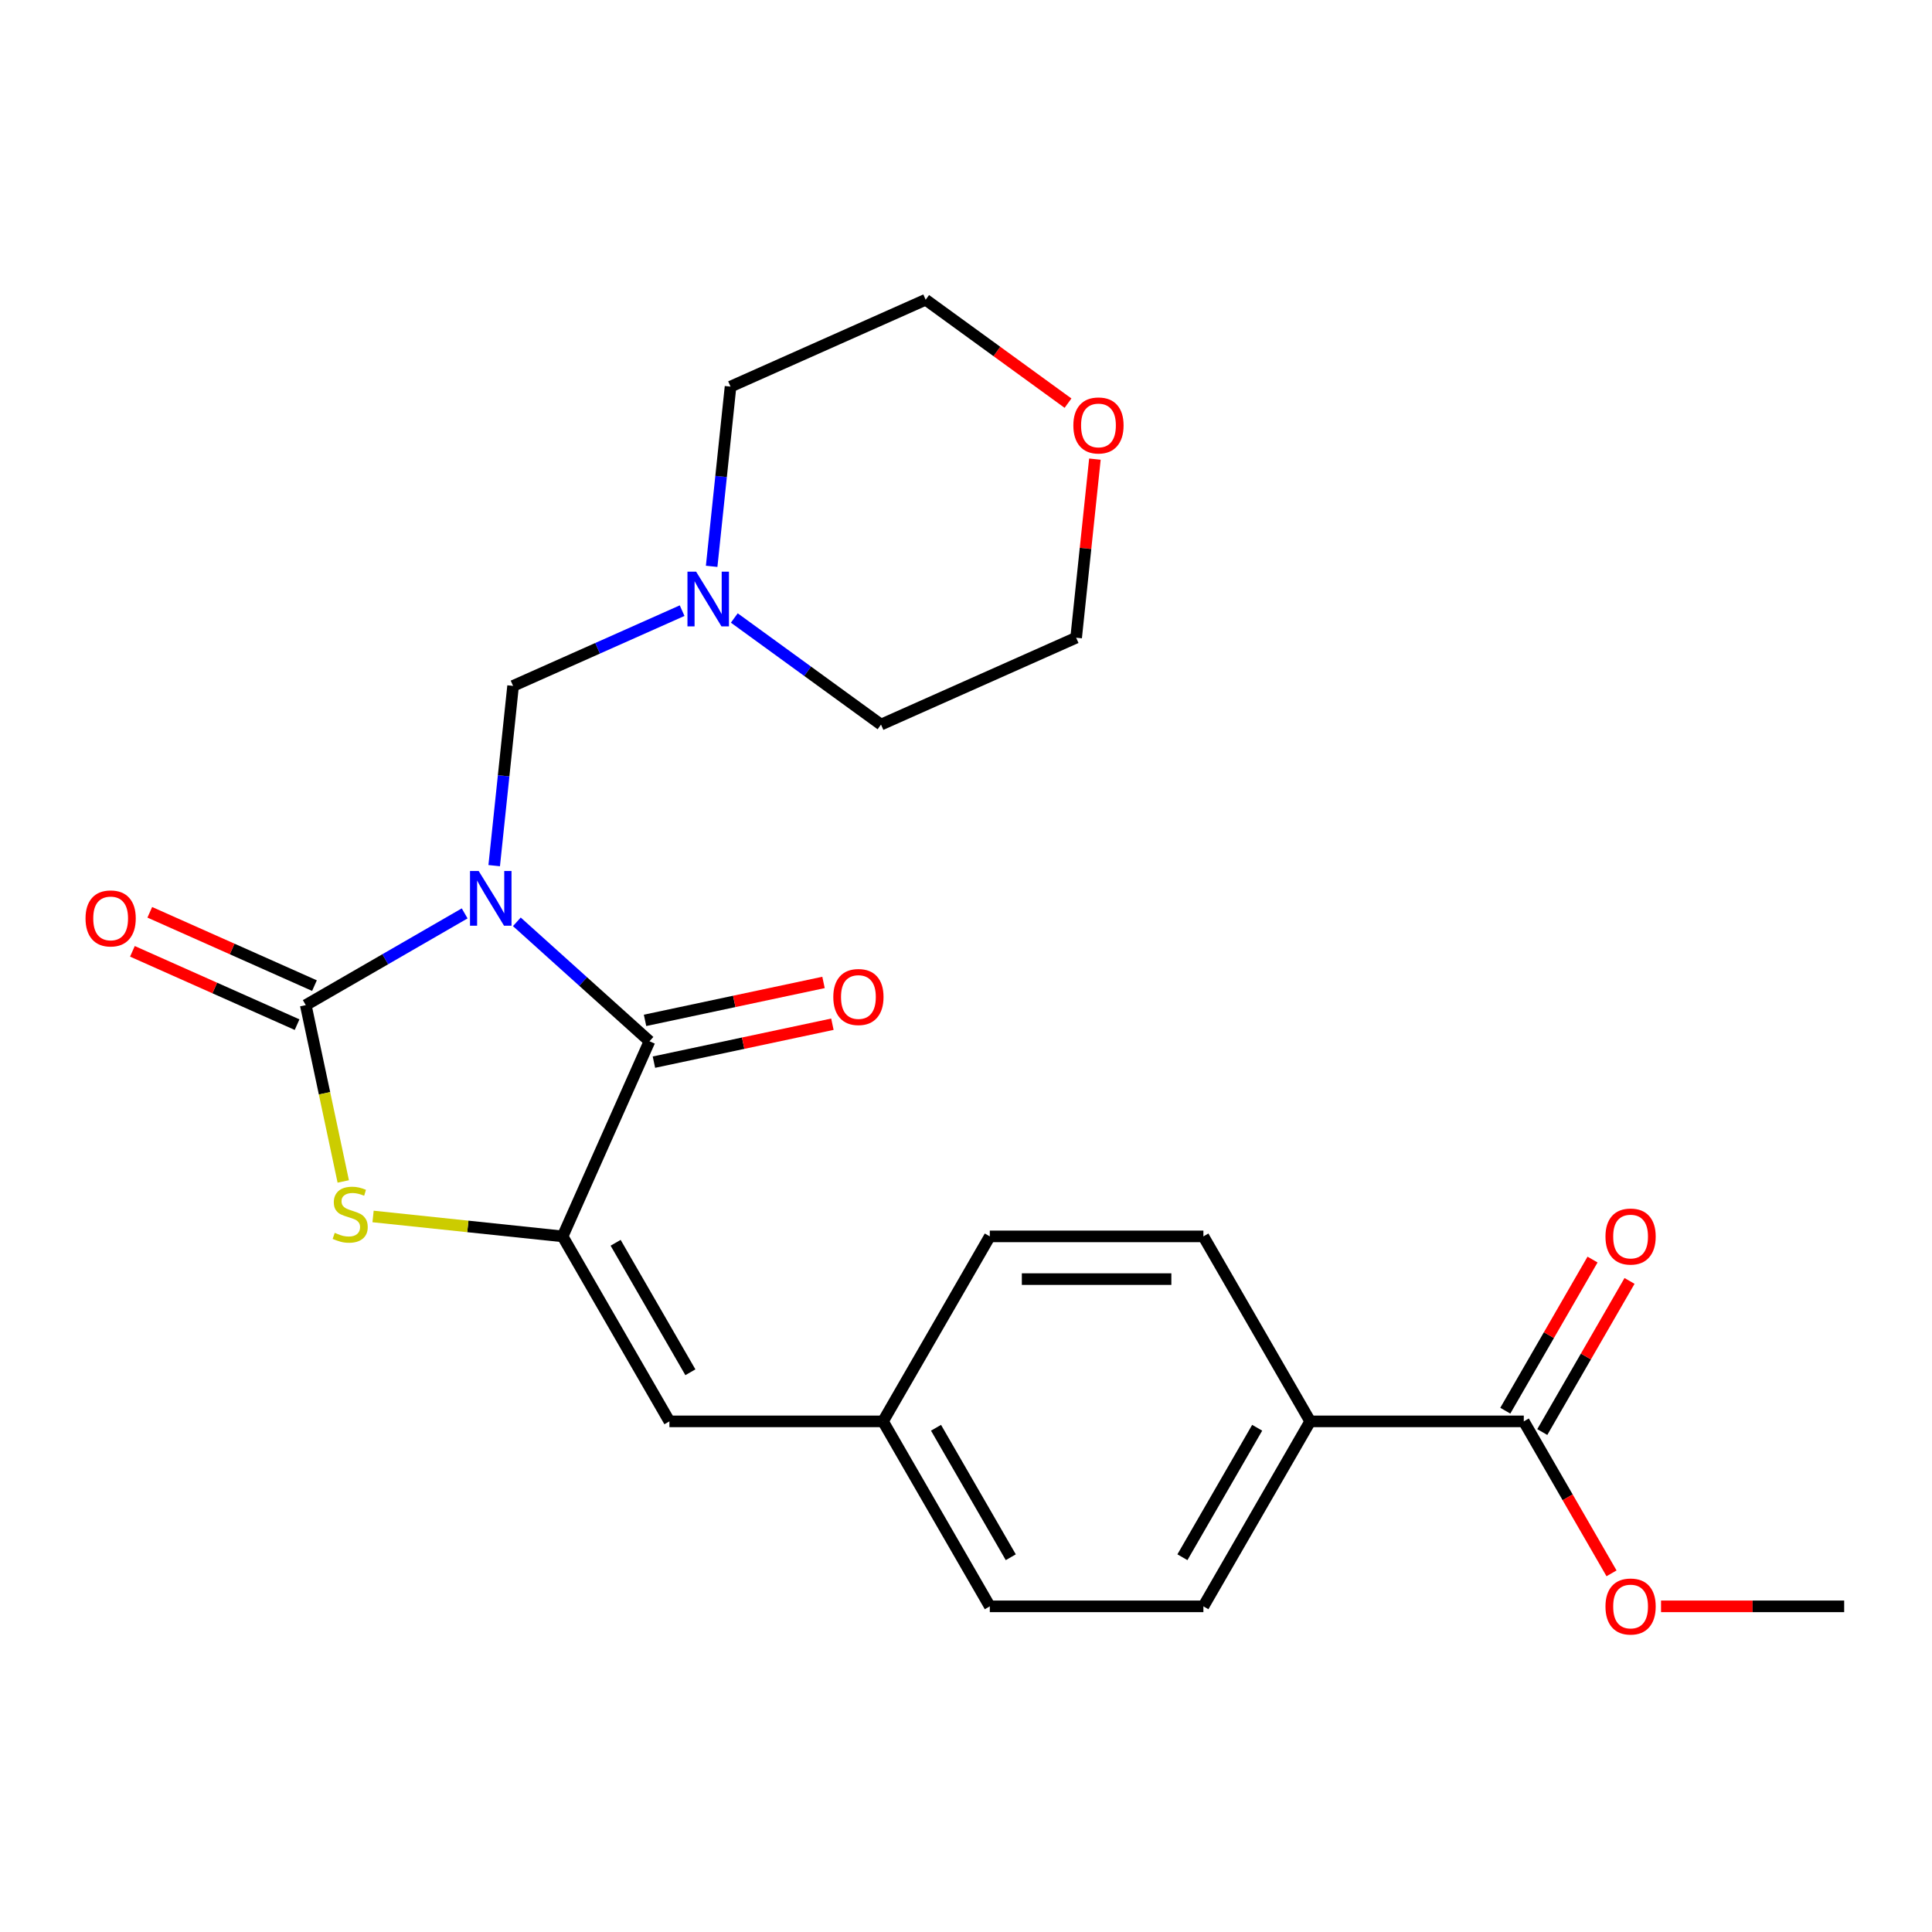 <?xml version='1.0' encoding='iso-8859-1'?>
<svg version='1.1' baseProfile='full'
              xmlns='http://www.w3.org/2000/svg'
                      xmlns:rdkit='http://www.rdkit.org/xml'
                      xmlns:xlink='http://www.w3.org/1999/xlink'
                  xml:space='preserve'
width='1000px' height='1000px' viewBox='0 0 1000 1000'>
<!-- END OF HEADER -->
<rect style='opacity:1.0;fill:#FFFFFF;stroke:none' width='1000' height='1000' x='0' y='0'> </rect>
<path class='bond-0' d='M 240.51,472.774 L 199.39,496.515' style='fill:none;fill-rule:evenodd;stroke:#0000FF;stroke-width:6px;stroke-linecap:butt;stroke-linejoin:miter;stroke-opacity:1' />
<path class='bond-0' d='M 199.39,496.515 L 158.269,520.256' style='fill:none;fill-rule:evenodd;stroke:#000000;stroke-width:6px;stroke-linecap:butt;stroke-linejoin:miter;stroke-opacity:1' />
<path class='bond-1' d='M 267.518,477.137 L 301.846,508.046' style='fill:none;fill-rule:evenodd;stroke:#0000FF;stroke-width:6px;stroke-linecap:butt;stroke-linejoin:miter;stroke-opacity:1' />
<path class='bond-1' d='M 301.846,508.046 L 336.174,538.955' style='fill:none;fill-rule:evenodd;stroke:#000000;stroke-width:6px;stroke-linecap:butt;stroke-linejoin:miter;stroke-opacity:1' />
<path class='bond-4' d='M 255.793,448.054 L 260.682,401.541' style='fill:none;fill-rule:evenodd;stroke:#0000FF;stroke-width:6px;stroke-linecap:butt;stroke-linejoin:miter;stroke-opacity:1' />
<path class='bond-4' d='M 260.682,401.541 L 265.57,355.027' style='fill:none;fill-rule:evenodd;stroke:#000000;stroke-width:6px;stroke-linecap:butt;stroke-linejoin:miter;stroke-opacity:1' />
<path class='bond-3' d='M 158.269,520.256 L 167.968,565.885' style='fill:none;fill-rule:evenodd;stroke:#000000;stroke-width:6px;stroke-linecap:butt;stroke-linejoin:miter;stroke-opacity:1' />
<path class='bond-3' d='M 167.968,565.885 L 177.666,611.513' style='fill:none;fill-rule:evenodd;stroke:#CCCC00;stroke-width:6px;stroke-linecap:butt;stroke-linejoin:miter;stroke-opacity:1' />
<path class='bond-8' d='M 162.766,510.156 L 120.149,491.182' style='fill:none;fill-rule:evenodd;stroke:#000000;stroke-width:6px;stroke-linecap:butt;stroke-linejoin:miter;stroke-opacity:1' />
<path class='bond-8' d='M 120.149,491.182 L 77.531,472.208' style='fill:none;fill-rule:evenodd;stroke:#FF0000;stroke-width:6px;stroke-linecap:butt;stroke-linejoin:miter;stroke-opacity:1' />
<path class='bond-8' d='M 153.772,530.356 L 111.155,511.382' style='fill:none;fill-rule:evenodd;stroke:#000000;stroke-width:6px;stroke-linecap:butt;stroke-linejoin:miter;stroke-opacity:1' />
<path class='bond-8' d='M 111.155,511.382 L 68.538,492.407' style='fill:none;fill-rule:evenodd;stroke:#FF0000;stroke-width:6px;stroke-linecap:butt;stroke-linejoin:miter;stroke-opacity:1' />
<path class='bond-2' d='M 336.174,538.955 L 291.206,639.953' style='fill:none;fill-rule:evenodd;stroke:#000000;stroke-width:6px;stroke-linecap:butt;stroke-linejoin:miter;stroke-opacity:1' />
<path class='bond-9' d='M 338.472,549.769 L 384.66,539.951' style='fill:none;fill-rule:evenodd;stroke:#000000;stroke-width:6px;stroke-linecap:butt;stroke-linejoin:miter;stroke-opacity:1' />
<path class='bond-9' d='M 384.66,539.951 L 430.849,530.134' style='fill:none;fill-rule:evenodd;stroke:#FF0000;stroke-width:6px;stroke-linecap:butt;stroke-linejoin:miter;stroke-opacity:1' />
<path class='bond-9' d='M 333.875,528.141 L 380.063,518.323' style='fill:none;fill-rule:evenodd;stroke:#000000;stroke-width:6px;stroke-linecap:butt;stroke-linejoin:miter;stroke-opacity:1' />
<path class='bond-9' d='M 380.063,518.323 L 426.252,508.505' style='fill:none;fill-rule:evenodd;stroke:#FF0000;stroke-width:6px;stroke-linecap:butt;stroke-linejoin:miter;stroke-opacity:1' />
<path class='bond-5' d='M 291.206,639.953 L 346.484,735.698' style='fill:none;fill-rule:evenodd;stroke:#000000;stroke-width:6px;stroke-linecap:butt;stroke-linejoin:miter;stroke-opacity:1' />
<path class='bond-5' d='M 318.647,643.259 L 357.342,710.281' style='fill:none;fill-rule:evenodd;stroke:#000000;stroke-width:6px;stroke-linecap:butt;stroke-linejoin:miter;stroke-opacity:1' />
<path class='bond-24' d='M 291.206,639.953 L 242.153,634.797' style='fill:none;fill-rule:evenodd;stroke:#000000;stroke-width:6px;stroke-linecap:butt;stroke-linejoin:miter;stroke-opacity:1' />
<path class='bond-24' d='M 242.153,634.797 L 193.099,629.642' style='fill:none;fill-rule:evenodd;stroke:#CCCC00;stroke-width:6px;stroke-linecap:butt;stroke-linejoin:miter;stroke-opacity:1' />
<path class='bond-6' d='M 265.57,355.027 L 309.318,335.549' style='fill:none;fill-rule:evenodd;stroke:#000000;stroke-width:6px;stroke-linecap:butt;stroke-linejoin:miter;stroke-opacity:1' />
<path class='bond-6' d='M 309.318,335.549 L 353.065,316.072' style='fill:none;fill-rule:evenodd;stroke:#0000FF;stroke-width:6px;stroke-linecap:butt;stroke-linejoin:miter;stroke-opacity:1' />
<path class='bond-12' d='M 346.484,735.698 L 457.041,735.698' style='fill:none;fill-rule:evenodd;stroke:#000000;stroke-width:6px;stroke-linecap:butt;stroke-linejoin:miter;stroke-opacity:1' />
<path class='bond-19' d='M 368.348,293.136 L 373.236,246.622' style='fill:none;fill-rule:evenodd;stroke:#0000FF;stroke-width:6px;stroke-linecap:butt;stroke-linejoin:miter;stroke-opacity:1' />
<path class='bond-19' d='M 373.236,246.622 L 378.125,200.109' style='fill:none;fill-rule:evenodd;stroke:#000000;stroke-width:6px;stroke-linecap:butt;stroke-linejoin:miter;stroke-opacity:1' />
<path class='bond-20' d='M 380.073,319.871 L 418.042,347.457' style='fill:none;fill-rule:evenodd;stroke:#0000FF;stroke-width:6px;stroke-linecap:butt;stroke-linejoin:miter;stroke-opacity:1' />
<path class='bond-20' d='M 418.042,347.457 L 456.011,375.043' style='fill:none;fill-rule:evenodd;stroke:#000000;stroke-width:6px;stroke-linecap:butt;stroke-linejoin:miter;stroke-opacity:1' />
<path class='bond-7' d='M 788.711,735.698 L 678.154,735.698' style='fill:none;fill-rule:evenodd;stroke:#000000;stroke-width:6px;stroke-linecap:butt;stroke-linejoin:miter;stroke-opacity:1' />
<path class='bond-11' d='M 798.285,741.226 L 820.866,702.115' style='fill:none;fill-rule:evenodd;stroke:#000000;stroke-width:6px;stroke-linecap:butt;stroke-linejoin:miter;stroke-opacity:1' />
<path class='bond-11' d='M 820.866,702.115 L 843.446,663.005' style='fill:none;fill-rule:evenodd;stroke:#FF0000;stroke-width:6px;stroke-linecap:butt;stroke-linejoin:miter;stroke-opacity:1' />
<path class='bond-11' d='M 779.136,730.17 L 801.717,691.06' style='fill:none;fill-rule:evenodd;stroke:#000000;stroke-width:6px;stroke-linecap:butt;stroke-linejoin:miter;stroke-opacity:1' />
<path class='bond-11' d='M 801.717,691.06 L 824.297,651.949' style='fill:none;fill-rule:evenodd;stroke:#FF0000;stroke-width:6px;stroke-linecap:butt;stroke-linejoin:miter;stroke-opacity:1' />
<path class='bond-16' d='M 788.711,735.698 L 811.418,775.028' style='fill:none;fill-rule:evenodd;stroke:#000000;stroke-width:6px;stroke-linecap:butt;stroke-linejoin:miter;stroke-opacity:1' />
<path class='bond-16' d='M 811.418,775.028 L 834.125,814.359' style='fill:none;fill-rule:evenodd;stroke:#FF0000;stroke-width:6px;stroke-linecap:butt;stroke-linejoin:miter;stroke-opacity:1' />
<path class='bond-10' d='M 678.154,735.698 L 622.876,831.443' style='fill:none;fill-rule:evenodd;stroke:#000000;stroke-width:6px;stroke-linecap:butt;stroke-linejoin:miter;stroke-opacity:1' />
<path class='bond-10' d='M 650.713,739.004 L 612.019,806.025' style='fill:none;fill-rule:evenodd;stroke:#000000;stroke-width:6px;stroke-linecap:butt;stroke-linejoin:miter;stroke-opacity:1' />
<path class='bond-26' d='M 678.154,735.698 L 622.876,639.953' style='fill:none;fill-rule:evenodd;stroke:#000000;stroke-width:6px;stroke-linecap:butt;stroke-linejoin:miter;stroke-opacity:1' />
<path class='bond-17' d='M 457.041,735.698 L 512.319,639.953' style='fill:none;fill-rule:evenodd;stroke:#000000;stroke-width:6px;stroke-linecap:butt;stroke-linejoin:miter;stroke-opacity:1' />
<path class='bond-18' d='M 457.041,735.698 L 512.319,831.443' style='fill:none;fill-rule:evenodd;stroke:#000000;stroke-width:6px;stroke-linecap:butt;stroke-linejoin:miter;stroke-opacity:1' />
<path class='bond-18' d='M 484.482,739.004 L 523.176,806.025' style='fill:none;fill-rule:evenodd;stroke:#000000;stroke-width:6px;stroke-linecap:butt;stroke-linejoin:miter;stroke-opacity:1' />
<path class='bond-13' d='M 566.724,237.649 L 561.867,283.862' style='fill:none;fill-rule:evenodd;stroke:#FF0000;stroke-width:6px;stroke-linecap:butt;stroke-linejoin:miter;stroke-opacity:1' />
<path class='bond-13' d='M 561.867,283.862 L 557.009,330.076' style='fill:none;fill-rule:evenodd;stroke:#000000;stroke-width:6px;stroke-linecap:butt;stroke-linejoin:miter;stroke-opacity:1' />
<path class='bond-25' d='M 552.802,208.672 L 515.963,181.906' style='fill:none;fill-rule:evenodd;stroke:#FF0000;stroke-width:6px;stroke-linecap:butt;stroke-linejoin:miter;stroke-opacity:1' />
<path class='bond-25' d='M 515.963,181.906 L 479.123,155.141' style='fill:none;fill-rule:evenodd;stroke:#000000;stroke-width:6px;stroke-linecap:butt;stroke-linejoin:miter;stroke-opacity:1' />
<path class='bond-14' d='M 622.876,831.443 L 512.319,831.443' style='fill:none;fill-rule:evenodd;stroke:#000000;stroke-width:6px;stroke-linecap:butt;stroke-linejoin:miter;stroke-opacity:1' />
<path class='bond-15' d='M 622.876,639.953 L 512.319,639.953' style='fill:none;fill-rule:evenodd;stroke:#000000;stroke-width:6px;stroke-linecap:butt;stroke-linejoin:miter;stroke-opacity:1' />
<path class='bond-15' d='M 606.292,662.064 L 528.903,662.064' style='fill:none;fill-rule:evenodd;stroke:#000000;stroke-width:6px;stroke-linecap:butt;stroke-linejoin:miter;stroke-opacity:1' />
<path class='bond-23' d='M 859.753,831.443 L 907.149,831.443' style='fill:none;fill-rule:evenodd;stroke:#FF0000;stroke-width:6px;stroke-linecap:butt;stroke-linejoin:miter;stroke-opacity:1' />
<path class='bond-23' d='M 907.149,831.443 L 954.545,831.443' style='fill:none;fill-rule:evenodd;stroke:#000000;stroke-width:6px;stroke-linecap:butt;stroke-linejoin:miter;stroke-opacity:1' />
<path class='bond-21' d='M 378.125,200.109 L 479.123,155.141' style='fill:none;fill-rule:evenodd;stroke:#000000;stroke-width:6px;stroke-linecap:butt;stroke-linejoin:miter;stroke-opacity:1' />
<path class='bond-22' d='M 456.011,375.043 L 557.009,330.076' style='fill:none;fill-rule:evenodd;stroke:#000000;stroke-width:6px;stroke-linecap:butt;stroke-linejoin:miter;stroke-opacity:1' />
<path  class='atom-0' d='M 247.754 450.818
L 257.034 465.818
Q 257.954 467.298, 259.434 469.978
Q 260.914 472.658, 260.994 472.818
L 260.994 450.818
L 264.754 450.818
L 264.754 479.138
L 260.874 479.138
L 250.914 462.738
Q 249.754 460.818, 248.514 458.618
Q 247.314 456.418, 246.954 455.738
L 246.954 479.138
L 243.274 479.138
L 243.274 450.818
L 247.754 450.818
' fill='#0000FF'/>
<path  class='atom-4' d='M 173.255 638.117
Q 173.575 638.237, 174.895 638.797
Q 176.215 639.357, 177.655 639.717
Q 179.135 640.037, 180.575 640.037
Q 183.255 640.037, 184.815 638.757
Q 186.375 637.437, 186.375 635.157
Q 186.375 633.597, 185.575 632.637
Q 184.815 631.677, 183.615 631.157
Q 182.415 630.637, 180.415 630.037
Q 177.895 629.277, 176.375 628.557
Q 174.895 627.837, 173.815 626.317
Q 172.775 624.797, 172.775 622.237
Q 172.775 618.677, 175.175 616.477
Q 177.615 614.277, 182.415 614.277
Q 185.695 614.277, 189.415 615.837
L 188.495 618.917
Q 185.095 617.517, 182.535 617.517
Q 179.775 617.517, 178.255 618.677
Q 176.735 619.797, 176.775 621.757
Q 176.775 623.277, 177.535 624.197
Q 178.335 625.117, 179.455 625.637
Q 180.615 626.157, 182.535 626.757
Q 185.095 627.557, 186.615 628.357
Q 188.135 629.157, 189.215 630.797
Q 190.335 632.397, 190.335 635.157
Q 190.335 639.077, 187.695 641.197
Q 185.095 643.277, 180.735 643.277
Q 178.215 643.277, 176.295 642.717
Q 174.415 642.197, 172.175 641.277
L 173.255 638.117
' fill='#CCCC00'/>
<path  class='atom-7' d='M 360.309 295.9
L 369.589 310.9
Q 370.509 312.38, 371.989 315.06
Q 373.469 317.74, 373.549 317.9
L 373.549 295.9
L 377.309 295.9
L 377.309 324.22
L 373.429 324.22
L 363.469 307.82
Q 362.309 305.9, 361.069 303.7
Q 359.869 301.5, 359.509 300.82
L 359.509 324.22
L 355.829 324.22
L 355.829 295.9
L 360.309 295.9
' fill='#0000FF'/>
<path  class='atom-9' d='M 44.271 475.369
Q 44.271 468.569, 47.631 464.769
Q 50.991 460.969, 57.271 460.969
Q 63.551 460.969, 66.911 464.769
Q 70.271 468.569, 70.271 475.369
Q 70.271 482.249, 66.871 486.169
Q 63.471 490.049, 57.271 490.049
Q 51.031 490.049, 47.631 486.169
Q 44.271 482.289, 44.271 475.369
M 57.271 486.849
Q 61.591 486.849, 63.911 483.969
Q 66.271 481.049, 66.271 475.369
Q 66.271 469.809, 63.911 467.009
Q 61.591 464.169, 57.271 464.169
Q 52.951 464.169, 50.591 466.969
Q 48.271 469.769, 48.271 475.369
Q 48.271 481.089, 50.591 483.969
Q 52.951 486.849, 57.271 486.849
' fill='#FF0000'/>
<path  class='atom-10' d='M 431.314 516.049
Q 431.314 509.249, 434.674 505.449
Q 438.034 501.649, 444.314 501.649
Q 450.594 501.649, 453.954 505.449
Q 457.314 509.249, 457.314 516.049
Q 457.314 522.929, 453.914 526.849
Q 450.514 530.729, 444.314 530.729
Q 438.074 530.729, 434.674 526.849
Q 431.314 522.969, 431.314 516.049
M 444.314 527.529
Q 448.634 527.529, 450.954 524.649
Q 453.314 521.729, 453.314 516.049
Q 453.314 510.489, 450.954 507.689
Q 448.634 504.849, 444.314 504.849
Q 439.994 504.849, 437.634 507.649
Q 435.314 510.449, 435.314 516.049
Q 435.314 521.769, 437.634 524.649
Q 439.994 527.529, 444.314 527.529
' fill='#FF0000'/>
<path  class='atom-12' d='M 830.989 640.033
Q 830.989 633.233, 834.349 629.433
Q 837.709 625.633, 843.989 625.633
Q 850.269 625.633, 853.629 629.433
Q 856.989 633.233, 856.989 640.033
Q 856.989 646.913, 853.589 650.833
Q 850.189 654.713, 843.989 654.713
Q 837.749 654.713, 834.349 650.833
Q 830.989 646.953, 830.989 640.033
M 843.989 651.513
Q 848.309 651.513, 850.629 648.633
Q 852.989 645.713, 852.989 640.033
Q 852.989 634.473, 850.629 631.673
Q 848.309 628.833, 843.989 628.833
Q 839.669 628.833, 837.309 631.633
Q 834.989 634.433, 834.989 640.033
Q 834.989 645.753, 837.309 648.633
Q 839.669 651.513, 843.989 651.513
' fill='#FF0000'/>
<path  class='atom-14' d='M 555.566 220.205
Q 555.566 213.405, 558.926 209.605
Q 562.286 205.805, 568.566 205.805
Q 574.846 205.805, 578.206 209.605
Q 581.566 213.405, 581.566 220.205
Q 581.566 227.085, 578.166 231.005
Q 574.766 234.885, 568.566 234.885
Q 562.326 234.885, 558.926 231.005
Q 555.566 227.125, 555.566 220.205
M 568.566 231.685
Q 572.886 231.685, 575.206 228.805
Q 577.566 225.885, 577.566 220.205
Q 577.566 214.645, 575.206 211.845
Q 572.886 209.005, 568.566 209.005
Q 564.246 209.005, 561.886 211.805
Q 559.566 214.605, 559.566 220.205
Q 559.566 225.925, 561.886 228.805
Q 564.246 231.685, 568.566 231.685
' fill='#FF0000'/>
<path  class='atom-17' d='M 830.989 831.523
Q 830.989 824.723, 834.349 820.923
Q 837.709 817.123, 843.989 817.123
Q 850.269 817.123, 853.629 820.923
Q 856.989 824.723, 856.989 831.523
Q 856.989 838.403, 853.589 842.323
Q 850.189 846.203, 843.989 846.203
Q 837.749 846.203, 834.349 842.323
Q 830.989 838.443, 830.989 831.523
M 843.989 843.003
Q 848.309 843.003, 850.629 840.123
Q 852.989 837.203, 852.989 831.523
Q 852.989 825.963, 850.629 823.163
Q 848.309 820.323, 843.989 820.323
Q 839.669 820.323, 837.309 823.123
Q 834.989 825.923, 834.989 831.523
Q 834.989 837.243, 837.309 840.123
Q 839.669 843.003, 843.989 843.003
' fill='#FF0000'/>
</svg>
